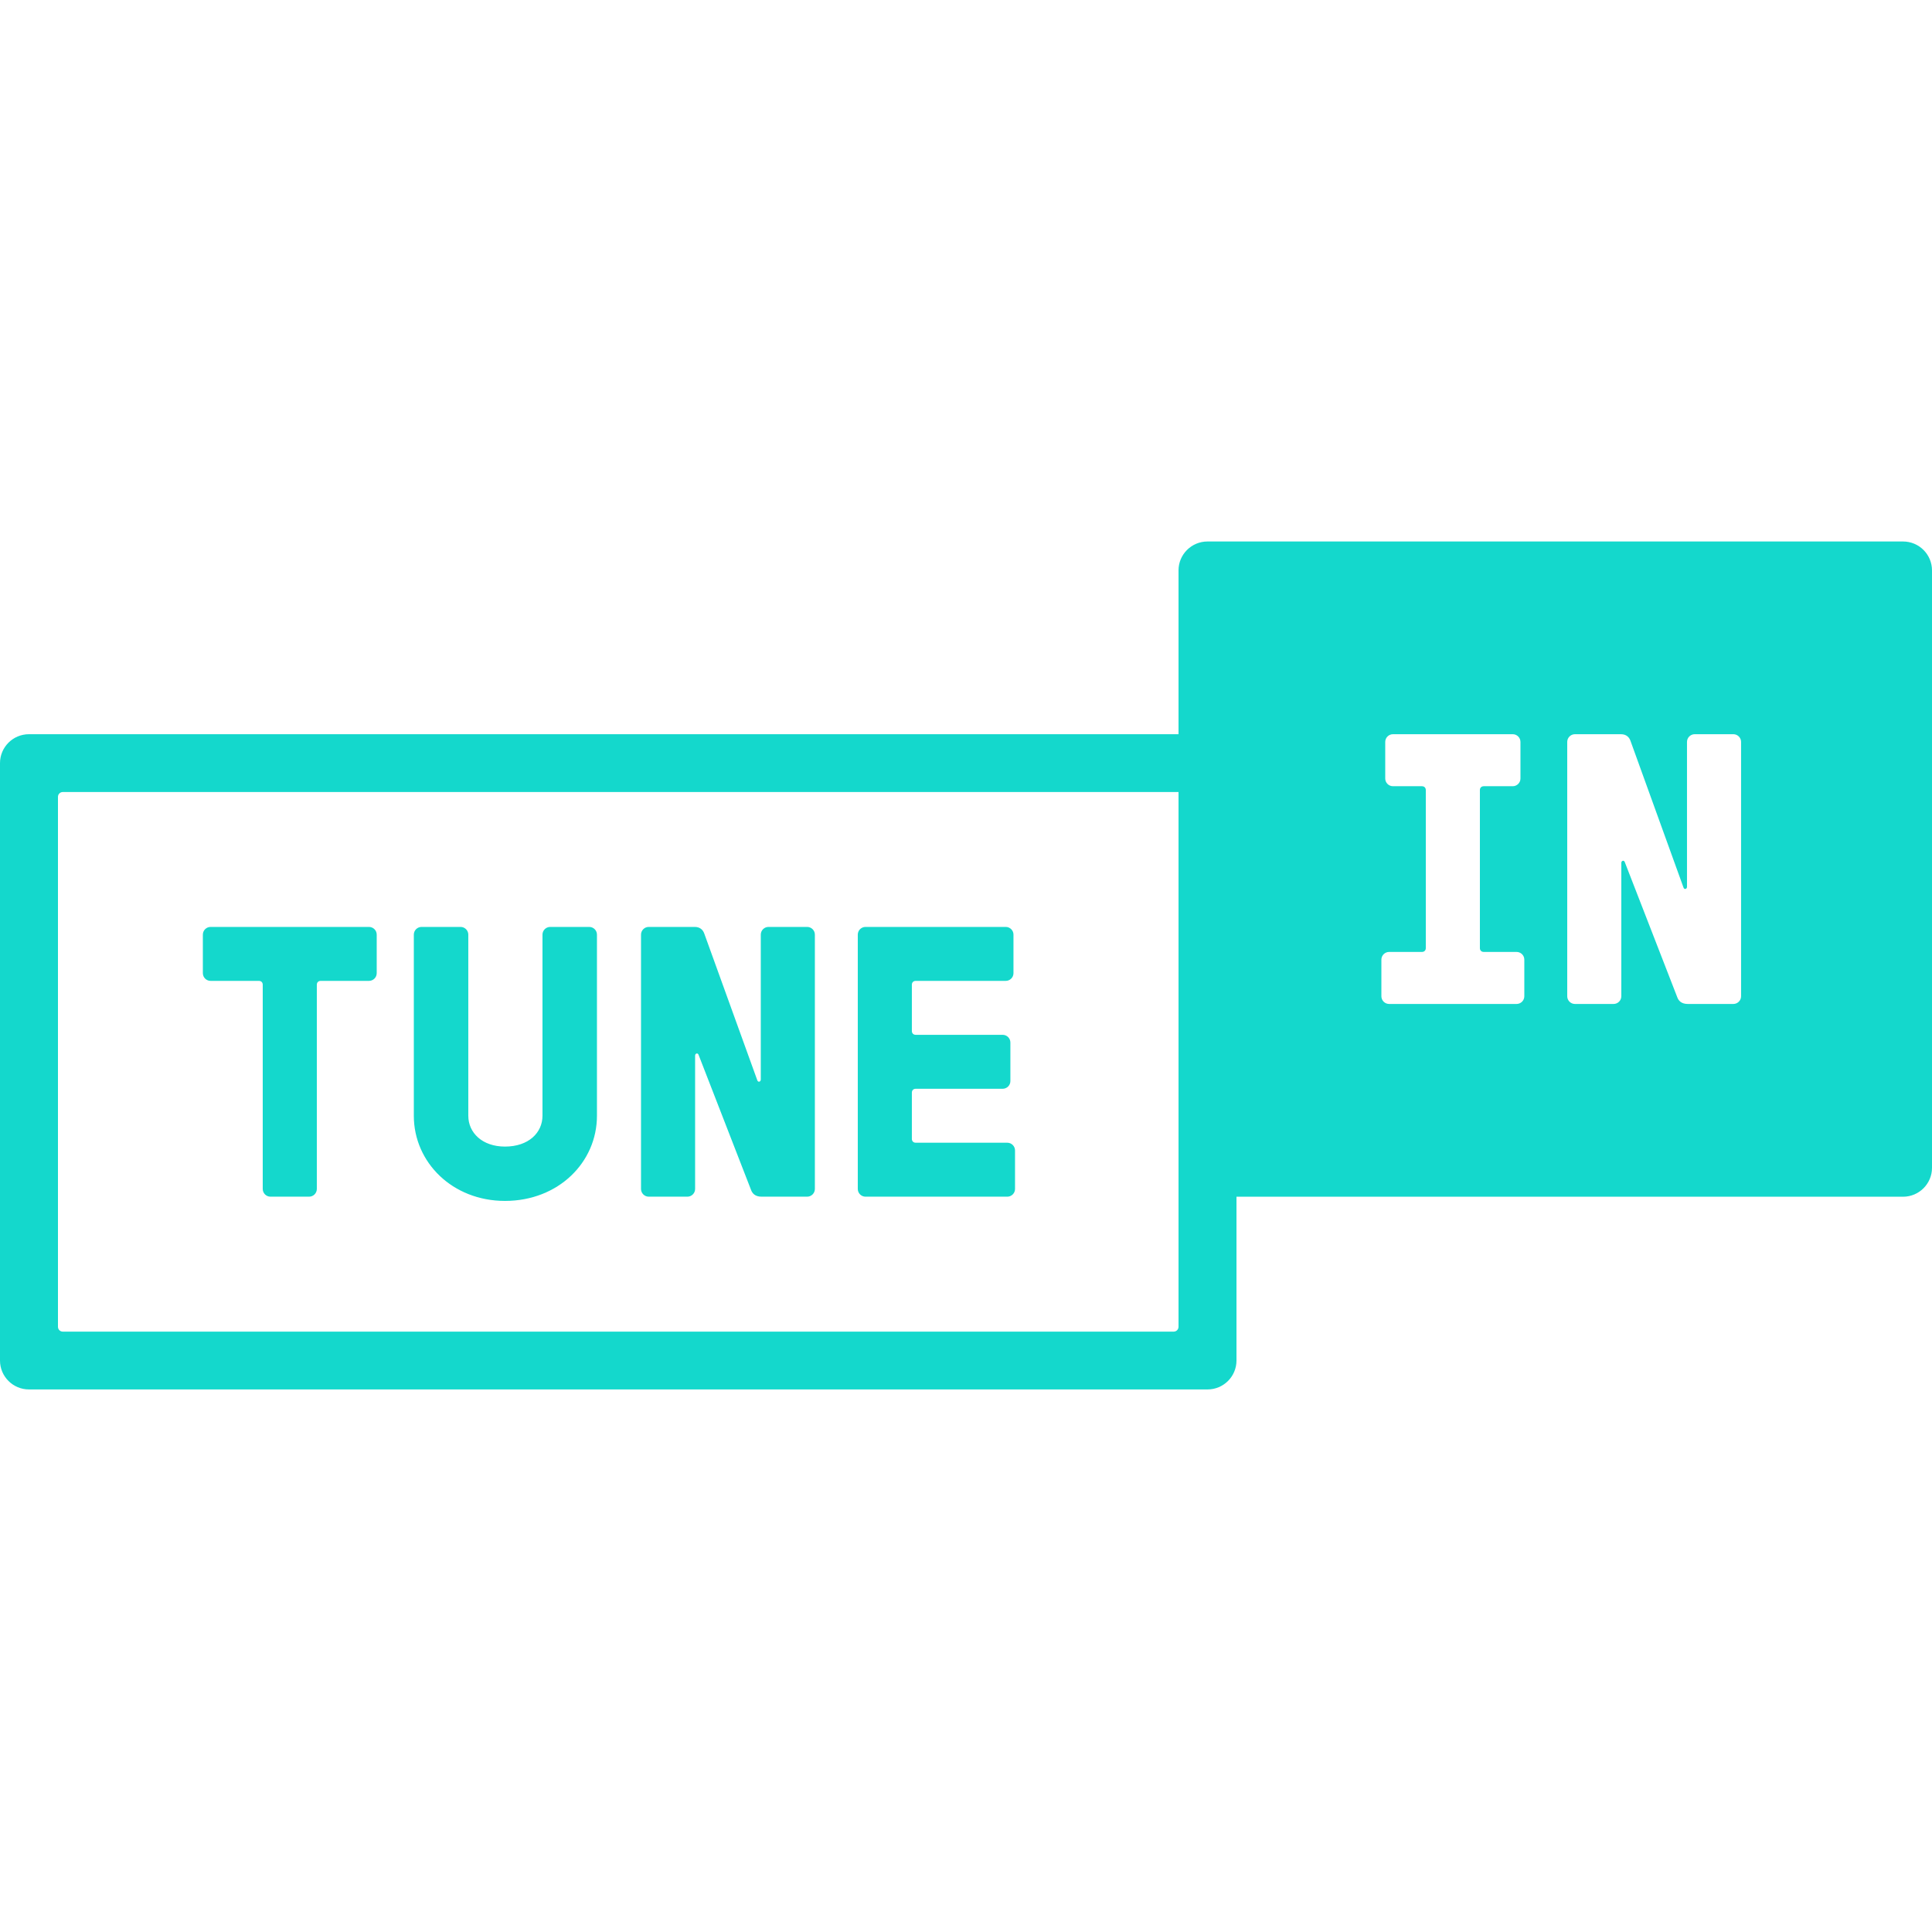 <?xml version="1.0" encoding="UTF-8"?>
<!-- Скачано с сайта svg4.ru / Downloaded from svg4.ru -->
<svg width="800px" height="800px" viewBox="0 -143.5 512 512" version="1.1" xmlns="http://www.w3.org/2000/svg" xmlns:xlink="http://www.w3.org/1999/xlink" preserveAspectRatio="xMidYMid">
    <title>path-1</title>
    <g stroke="none" stroke-width="1" fill="none" fill-rule="evenodd">
        <path d="M512,7.661 L512,165.984 C512,170.215 508.559,173.645 504.32,173.645 L327.68,173.645 L327.68,217.056 C327.68,221.287 324.242,224.717 320,224.717 L7.68,224.717 C3.438,224.717 0,221.287 0,217.056 L0,58.733 C0,54.504 3.438,51.072 7.68,51.072 L312.32,51.072 L312.32,7.661 C312.32,3.429 315.761,0 320,0 L504.32,0 C508.559,0 512,3.429 512,7.661 Z M461.404,53.115 C461.404,51.989 460.483,51.072 459.359,51.072 L449.119,51.072 C447.992,51.072 447.071,51.989 447.071,53.115 L447.071,91.513 C447.071,92.126 446.354,92.331 446.149,91.718 L432.123,52.911 C431.816,51.989 431.099,51.072 429.563,51.072 L417.38,51.072 C416.256,51.072 415.332,51.989 415.332,53.115 L415.332,120.517 C415.332,121.641 416.256,122.56 417.38,122.56 L427.617,122.56 C428.746,122.56 429.665,121.641 429.665,120.517 L429.665,85.18 C429.665,84.568 430.382,84.366 430.587,84.976 L444.513,120.824 C444.818,121.641 445.535,122.56 447.276,122.56 L459.359,122.56 C460.483,122.56 461.404,121.641 461.404,120.517 L461.404,53.115 Z M403.96,110.813 C403.96,109.692 403.041,108.773 401.912,108.773 L393.211,108.773 C392.596,108.773 392.187,108.367 392.187,107.752 L392.187,65.88 C392.187,65.267 392.596,64.856 393.211,64.856 L400.891,64.856 C402.015,64.856 402.936,63.94 402.936,62.816 L402.936,53.115 C402.936,51.989 402.015,51.072 400.891,51.072 L369.152,51.072 C368.026,51.072 367.101,51.989 367.101,53.115 L367.101,62.816 C367.101,63.94 368.026,64.856 369.152,64.856 L376.829,64.856 C377.444,64.856 377.853,65.267 377.853,65.88 L377.853,107.752 C377.853,108.367 377.444,108.773 376.829,108.773 L368.128,108.773 C367.002,108.773 366.08,109.692 366.08,110.813 L366.08,120.517 C366.08,121.641 367.002,122.56 368.128,122.56 L401.912,122.56 C403.041,122.56 403.96,121.641 403.96,120.517 L403.96,110.813 Z M312.32,66.394 L16.64,66.394 C15.933,66.394 15.36,66.968 15.36,67.67 L15.36,208.118 C15.36,208.823 15.933,209.395 16.64,209.395 L311.04,209.395 C311.747,209.395 312.32,208.823 312.32,208.118 L312.32,66.394 Z M266.944,159.334 C268.07,159.334 268.992,160.254 268.992,161.377 L268.992,171.589 C268.992,172.713 268.07,173.632 266.944,173.632 L229.371,173.632 C228.244,173.632 227.323,172.713 227.323,171.589 L227.323,104.187 C227.323,103.061 228.244,102.144 229.371,102.144 L266.534,102.144 C267.661,102.144 268.582,103.061 268.582,104.187 L268.582,114.399 C268.582,115.522 267.661,116.442 266.534,116.442 L242.68,116.442 C242.066,116.442 241.654,116.85 241.654,117.463 L241.654,129.718 C241.654,130.331 242.066,130.739 242.68,130.739 L265.715,130.739 C266.842,130.739 267.763,131.659 267.763,132.782 L267.763,142.994 C267.763,144.12 266.842,145.037 265.715,145.037 L242.68,145.037 C242.066,145.037 241.654,145.445 241.654,146.058 L241.654,158.313 C241.654,158.926 242.066,159.334 242.68,159.334 L266.944,159.334 Z M213.903,102.144 C215.027,102.144 215.949,103.061 215.949,104.187 L215.949,171.589 C215.949,172.713 215.027,173.632 213.903,173.632 L201.82,173.632 C200.079,173.632 199.363,172.713 199.058,171.896 L185.132,136.048 C184.927,135.438 184.21,135.64 184.21,136.252 L184.21,171.589 C184.21,172.713 183.291,173.632 182.162,173.632 L171.924,173.632 C170.801,173.632 169.876,172.713 169.876,171.589 L169.876,104.187 C169.876,103.061 170.801,102.144 171.924,102.144 L184.108,102.144 C185.646,102.144 186.36,103.061 186.668,103.983 L200.694,142.79 C200.901,143.403 201.615,143.198 201.615,142.585 L201.615,104.187 C201.615,103.061 202.537,102.144 203.663,102.144 L213.903,102.144 Z M156.15,102.144 C157.279,102.144 158.198,103.061 158.198,104.187 L158.198,152.187 C158.198,164.544 147.96,174.756 133.829,174.756 C119.908,174.756 109.668,164.544 109.668,152.187 L109.668,104.187 C109.668,103.061 110.589,102.144 111.718,102.144 L122.058,102.144 C123.182,102.144 124.106,103.061 124.106,104.187 L124.106,152.187 C124.106,156.679 127.79,160.356 133.829,160.356 C140.078,160.356 143.762,156.679 143.762,152.187 L143.762,104.187 C143.762,103.061 144.684,102.144 145.81,102.144 L156.15,102.144 Z M99.832,104.187 L99.832,114.399 C99.832,115.522 98.911,116.442 97.784,116.442 L84.987,116.442 C84.372,116.442 83.963,116.85 83.963,117.463 L83.963,171.589 C83.963,172.713 83.039,173.632 81.915,173.632 L71.677,173.632 C70.551,173.632 69.629,172.713 69.629,171.589 L69.629,117.463 C69.629,116.85 69.22,116.442 68.605,116.442 L55.808,116.442 C54.679,116.442 53.76,115.522 53.76,114.399 L53.76,104.187 C53.76,103.061 54.679,102.144 55.808,102.144 L97.784,102.144 C98.911,102.144 99.832,103.061 99.832,104.187 Z" fill="#14D8CC">
</path>
    </g>
</svg>
